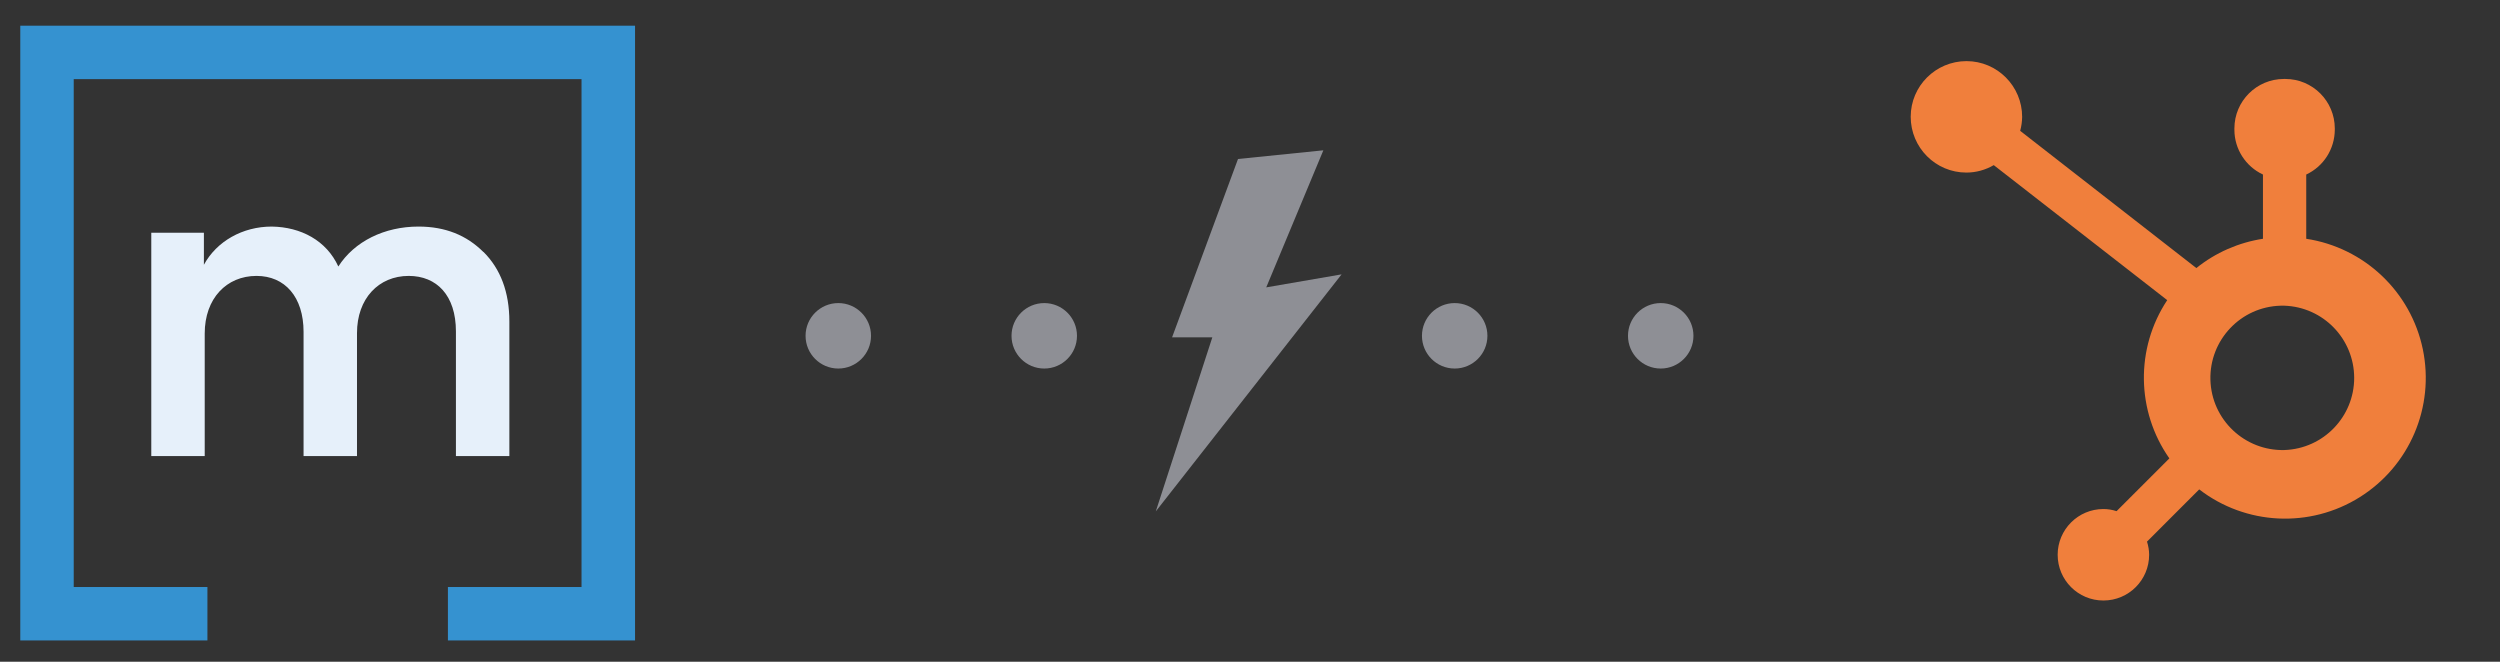<?xml version="1.0" encoding="UTF-8"?><svg id="Layer_1" xmlns="http://www.w3.org/2000/svg" viewBox="0 0 305.53 80.87"><rect x="0" y="0" width="305.53" height="80.87" fill="#333333" stroke="none"/><defs><style>.cls-1{fill:#e6f0fa;}.cls-2{fill:#f07f3c;}.cls-3{fill:#8e8f95;}.cls-4{fill:#3592d0;}</style></defs><g id="icon"><polygon id="outline" class="cls-4" points="2.48 3.14 2.48 78.27 25.35 78.27 25.35 71.74 9.01 71.74 9.01 9.67 71.07 9.67 71.07 71.74 54.74 71.74 54.74 78.27 77.61 78.27 77.61 3.14 2.48 3.14"/><path id="m" class="cls-1" d="m59.1,30.8c2.06,2.06,3.15,4.88,3.15,8.5v16.44h-6.53v-15.23c0-4.42-2.35-6.79-5.77-6.79-3.67,0-6.32,2.76-6.32,6.99v15.03h-6.53v-15.18c0-4.27-2.28-6.84-5.75-6.84-3.67,0-6.33,2.76-6.33,7.04v14.98h-6.53v-27.3h6.43v3.92c1.56-2.87,4.73-4.67,8.29-4.67,3.57.05,6.69,1.71,8.14,4.88,1.96-3.07,5.63-4.88,9.8-4.88,3.27,0,5.88,1.06,7.94,3.12"/></g><circle class="cls-3" cx="102.45" cy="41.04" r="4"/><circle class="cls-3" cx="127.62" cy="41.04" r="4"/><circle class="cls-3" cx="177.78" cy="41.04" r="4"/><circle class="cls-3" cx="202.96" cy="41.04" r="4"/><polygon class="cls-3" points="151.3 19.43 161.73 18.37 154.75 35.12 163.96 33.53 141.25 62.5 148.16 41.23 143.24 41.23 151.3 19.43"/><path class="cls-2" d="m281.85,29.18v-7.85c2.12-.99,3.47-3.11,3.49-5.45v-.18c0-3.34-2.71-6.05-6.04-6.05h-.18c-3.34,0-6.05,2.71-6.05,6.05v.18c.01,2.34,1.37,4.46,3.49,5.45v7.85c-2.98.46-5.79,1.69-8.14,3.58l-21.53-16.77c.15-.55.23-1.12.24-1.7,0-3.76-3.04-6.82-6.8-6.82-3.76,0-6.82,3.04-6.82,6.8,0,3.76,3.04,6.82,6.8,6.82,0,0,0,0,0,0,1.18,0,2.34-.32,3.35-.91l21.2,16.5c-3.9,5.89-3.79,13.56.26,19.34l-6.45,6.45c-.52-.17-1.06-.26-1.61-.26-3.09,0-5.59,2.51-5.59,5.59,0,3.09,2.5,5.59,5.59,5.59,3.09,0,5.59-2.5,5.59-5.59,0-.55-.1-1.09-.26-1.61l6.38-6.38c5.7,4.39,13.53,4.77,19.62.95,6.1-3.82,9.17-11.03,7.71-18.07-1.46-7.04-7.15-12.43-14.26-13.51m-2.64,25.82c-4.87.13-8.93-3.71-9.06-8.58-.13-4.87,3.71-8.93,8.58-9.06.16,0,.32,0,.47,0,4.75.17,8.51,4.06,8.52,8.82,0,4.75-3.76,8.65-8.51,8.82"/></svg>